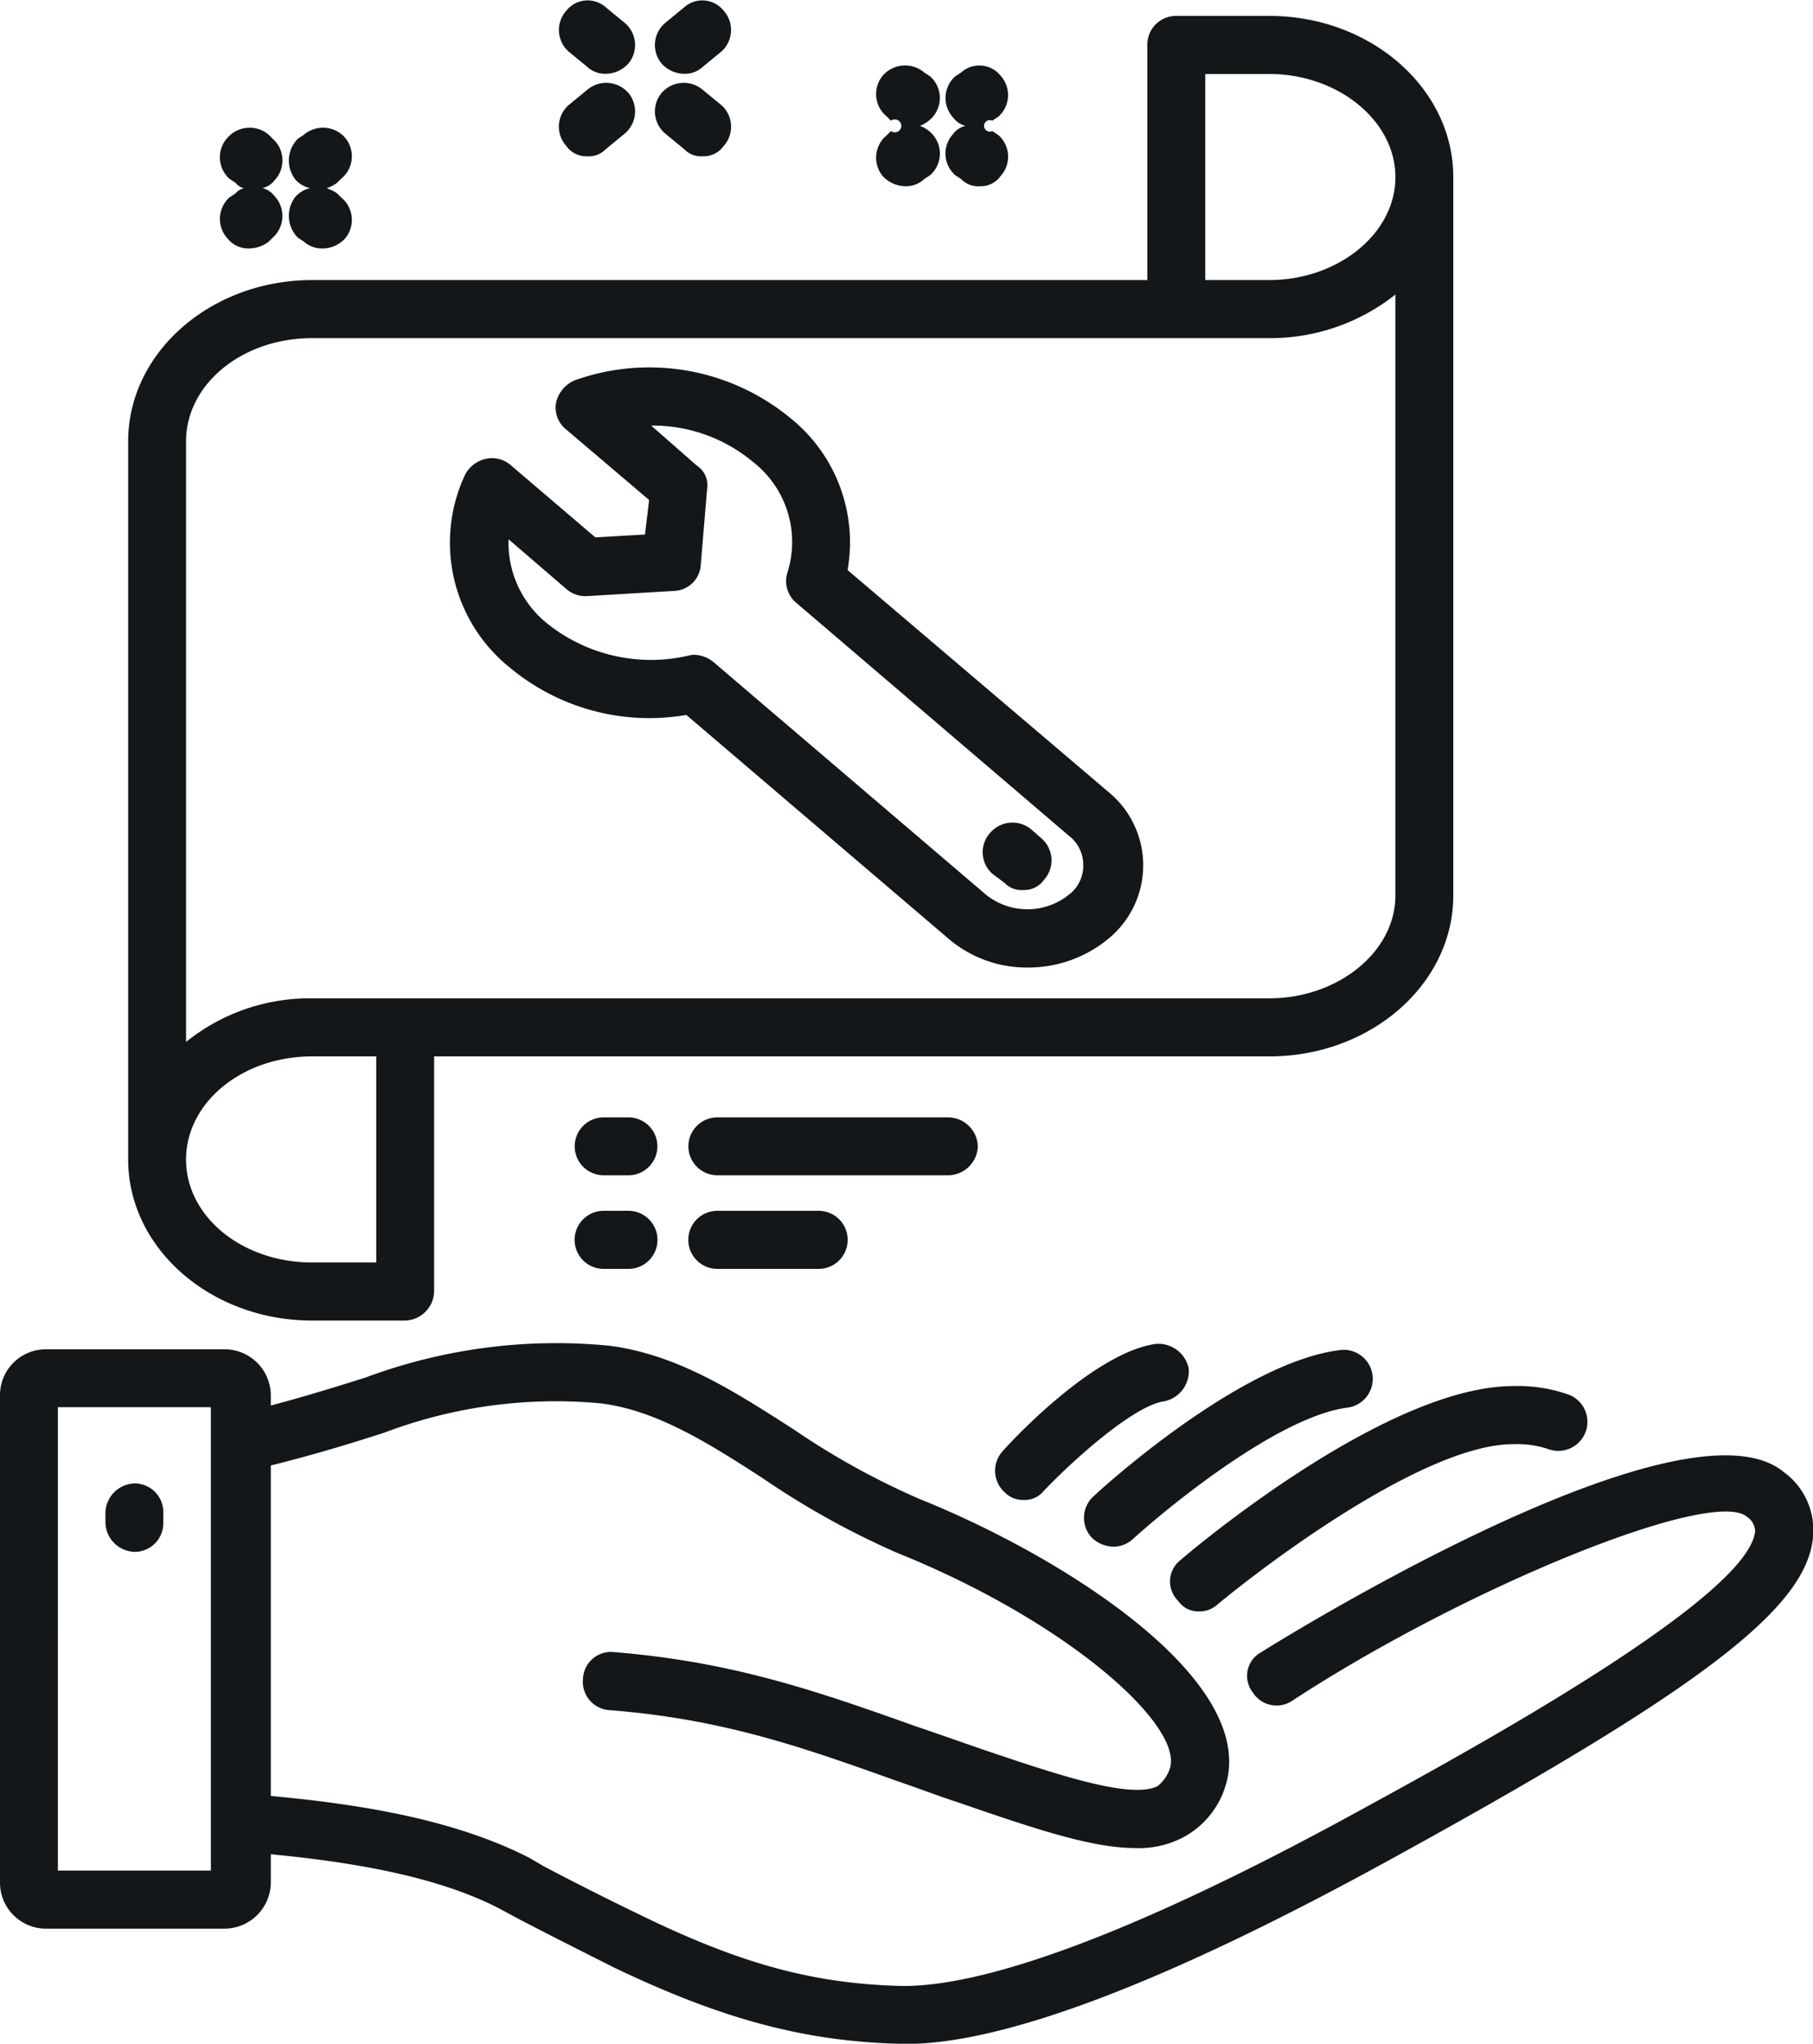 <svg xmlns="http://www.w3.org/2000/svg" width="87.7" height="98.88" viewBox="0 0 87.7 98.88">
  <defs>
    <style>
      .cls-1 {
        fill: #13171a;
        fill-rule: evenodd;
      }
    </style>
  </defs>
  <path class="cls-1" d="M10452.2,1256.51h4.5a1.444,1.444,0,0,0,1.4-1.4v-11.38h40.4c4.9,0,8.9-3.49,8.9-7.79v-34.75c0-4.3-4-7.8-8.9-7.8h-4.5a1.387,1.387,0,0,0-1.4,1.41v11.37h-40.4c-4.9,0-8.9,3.5-8.9,7.8v34.75C10443.3,1253.02,10447.3,1256.51,10452.2,1256.51Zm43.2-60.31h3.1c3.3,0,6.1,2.24,6.1,4.99s-2.8,4.98-6.1,4.98h-3.1v-9.97Zm-49.3,17.77c0-2.75,2.7-4.99,6.1-4.99h46.3a9.736,9.736,0,0,0,6.1-2.11v29.07c0,2.75-2.8,4.98-6.1,4.98h-46.3a9.53,9.53,0,0,0-6.1,2.11v-29.06Zm6.1,29.76h3.1v9.97h-3.1c-3.4,0-6.1-2.23-6.1-4.98S10448.8,1243.73,10452.2,1243.73Zm19.6,7.47a1.405,1.405,0,0,0,0,2.81h4.9a1.405,1.405,0,0,0,0-2.81h-4.9Zm12.6-3.12a1.444,1.444,0,0,0-1.4-1.4h-11.2a1.4,1.4,0,1,0,0,2.8h11.2A1.444,1.444,0,0,0,10484.4,1248.08Zm-16.9,3.12h-1.2a1.405,1.405,0,0,0,0,2.81h1.2A1.405,1.405,0,0,0,10467.5,1251.2Zm0-4.52h-1.2a1.4,1.4,0,1,0,0,2.8h1.2A1.4,1.4,0,0,0,10467.5,1246.68Zm-2-49.71-0.9.74a1.394,1.394,0,0,0-.1,1.98,1.171,1.171,0,0,0,1,.49,1.126,1.126,0,0,0,.9-0.34l0.9-.74a1.4,1.4,0,0,0,.2-1.98A1.421,1.421,0,0,0,10465.5,1196.97Zm4.7-.78a1.279,1.279,0,0,0,.9-0.34l0.9-.74a1.4,1.4,0,0,0,.1-1.98,1.318,1.318,0,0,0-1.9-.16l-0.9.74a1.4,1.4,0,0,0-.2,1.98A1.487,1.487,0,0,0,10470.2,1196.19Zm0.9,0.78a1.421,1.421,0,0,0-2,.15,1.4,1.4,0,0,0,.2,1.98l0.9,0.74a1.126,1.126,0,0,0,.9.34,1.171,1.171,0,0,0,1-.49,1.394,1.394,0,0,0-.1-1.98Zm-5.6-1.12a1.279,1.279,0,0,0,.9.34,1.487,1.487,0,0,0,1.1-.5,1.4,1.4,0,0,0-.2-1.98l-0.9-.74a1.318,1.318,0,0,0-1.9.16,1.4,1.4,0,0,0,.1,1.98Zm-17,5.62a0.739,0.739,0,0,0,.4.26,0.719,0.719,0,0,0-.4.24l-0.3.2a1.4,1.4,0,0,0-.1,1.98,1.277,1.277,0,0,0,1,.49,1.583,1.583,0,0,0,1-.33l0.2-.2a1.4,1.4,0,0,0,.1-1.98,1.106,1.106,0,0,0-.6-0.41,1.04,1.04,0,0,0,.6-0.4,1.394,1.394,0,0,0-.1-1.98l-0.2-.2a1.421,1.421,0,0,0-2,.15,1.394,1.394,0,0,0,.1,1.98Zm3.6,0.25a1.378,1.378,0,0,0-.7.41,1.494,1.494,0,0,0,.1,1.98l0.3,0.2a1.316,1.316,0,0,0,.9.33,1.476,1.476,0,0,0,1.1-.49,1.4,1.4,0,0,0-.2-1.98l-0.2-.2a1.9,1.9,0,0,0-.5-0.24,2,2,0,0,0,.5-0.26l0.2-.2a1.4,1.4,0,0,0,.2-1.98,1.421,1.421,0,0,0-2-.15l-0.3.2a1.494,1.494,0,0,0-.1,1.98A1.3,1.3,0,0,0,10452.1,1201.72Zm31.2-.63,0.3,0.2a1.126,1.126,0,0,0,.9.34,1.171,1.171,0,0,0,1-.49,1.394,1.394,0,0,0-.1-1.98l-0.3-.2a0.278,0.278,0,1,1,0-.5l0.3-.2a1.4,1.4,0,0,0,.1-1.98,1.318,1.318,0,0,0-1.9-.16l-0.3.2a1.4,1.4,0,0,0-.1,1.98,1.106,1.106,0,0,0,.6.41,1.04,1.04,0,0,0-.6.4A1.394,1.394,0,0,0,10483.3,1201.09Zm-3.3-1.93a1.4,1.4,0,0,0-.2,1.98,1.513,1.513,0,0,0,1.1.49,1.279,1.279,0,0,0,.9-0.34l0.3-.2a1.394,1.394,0,0,0,.1-1.98,1.5,1.5,0,0,0-.6-0.4,1.651,1.651,0,0,0,.6-0.41,1.4,1.4,0,0,0-.1-1.98l-0.3-.2a1.431,1.431,0,0,0-2,.16,1.4,1.4,0,0,0,.2,1.98l0.2,0.2a0.312,0.312,0,1,1,0,.5Zm-18.2,25.79a10.538,10.538,0,0,0,8.5,2.26l12.7,10.84a5.814,5.814,0,0,0,3.8,1.38,6.078,6.078,0,0,0,3.9-1.38,4.588,4.588,0,0,0,0-7.13l-12.6-10.72a7.714,7.714,0,0,0-2.8-7.38,10.725,10.725,0,0,0-10.4-1.8,1.556,1.556,0,0,0-.9,1.07,1.357,1.357,0,0,0,.5,1.32l4,3.4-0.2,1.67-2.4.14-4.1-3.5a1.372,1.372,0,0,0-1.2-.3,1.5,1.5,0,0,0-1,.76A7.752,7.752,0,0,0,10461.8,1224.95Zm2.7-3.83a1.388,1.388,0,0,0,1,.34l4.2-.25a1.343,1.343,0,0,0,1.3-1.29l0.3-3.6a1.145,1.145,0,0,0-.5-1.18l-2.2-1.93a7.544,7.544,0,0,1,4.9,1.74,4.909,4.909,0,0,1,1.7,5.34,1.369,1.369,0,0,0,.4,1.48l13.2,11.28a1.774,1.774,0,0,1,.7,1.43,1.748,1.748,0,0,1-.7,1.43,3.2,3.2,0,0,1-4,0l-13.2-11.27a1.533,1.533,0,0,0-.9-0.34,1.032,1.032,0,0,0-.3.04,8.028,8.028,0,0,1-6.8-1.53,5.008,5.008,0,0,1-1.9-4.1Zm21.2,14.22a1.126,1.126,0,0,0,.9.34,1.171,1.171,0,0,0,1-.49,1.407,1.407,0,0,0-.1-1.99l-0.5-.44a1.421,1.421,0,0,0-2,.15,1.394,1.394,0,0,0,.1,1.98Zm37.7,28.51c-4.9-4.11-25.1,8.58-25.3,8.71a1.3,1.3,0,0,0-.4,1.94,1.361,1.361,0,0,0,1.9.41c8.4-5.5,20.3-10.33,22-8.91a0.87,0.87,0,0,1,.4.7c-0.3,3.17-13.3,10.33-18.9,13.39-13.2,7.26-19.5,8.69-22.5,8.61-4.2-.12-7.7-1.08-12.5-3.42-1.7-.82-3.3-1.63-4.7-2.37l-0.7-.41c-3.7-1.89-8.3-2.6-12.5-2.99v-15.99c1.7-.42,3.5-0.94,5.5-1.59a23.4,23.4,0,0,1,10.5-1.41c2.7,0.35,5.2,1.94,7.8,3.62a39.681,39.681,0,0,0,6.5,3.61c8.2,3.3,13.8,8.3,13.2,10.4a1.793,1.793,0,0,1-.6.88c-1.3.66-4.9-.56-8.7-1.85-1-.35-2-0.7-3-1.04-4.7-1.67-8.8-3.12-14.6-3.59a1.355,1.355,0,0,0-1.5,1.29,1.379,1.379,0,0,0,1.3,1.52c5.5,0.43,9.4,1.82,13.9,3.43,1,0.34,1.9.69,3,1.05,3.6,1.24,6.4,2.19,8.5,2.19a4.606,4.606,0,0,0,2.3-.5,4.211,4.211,0,0,0,2.1-2.57c1.5-5.14-8-11.08-14.8-13.81a36.65,36.65,0,0,1-6.1-3.37c-2.9-1.86-5.6-3.61-8.9-4.05a26.4,26.4,0,0,0-11.8,1.53c-1.7.54-3.2,0.99-4.6,1.36v-0.5a2.24,2.24,0,0,0-2.3-2.22h-8.6a2.217,2.217,0,0,0-2.2,2.22v23.58a2.226,2.226,0,0,0,2.2,2.23h8.6a2.248,2.248,0,0,0,2.3-2.23v-1.37c3.8,0.37,8,1.03,11.1,2.65l0.7,0.38c1.5,0.79,3.1,1.59,4.8,2.45,5.2,2.49,9.2,3.57,13.8,3.69,0.1,0.01.2,0.01,0.3,0.01,4.8,0,12.7-3.01,23.5-8.95,14.9-8.18,20.1-12.11,20.4-15.58A3.464,3.464,0,0,0,10523.4,1263.85Zm-76.1,19.27h-7.4V1260.7h7.4v22.42Zm46.8-13.04a1.155,1.155,0,0,0,1,.5,1.279,1.279,0,0,0,.9-0.34c2.6-2.15,10.1-7.75,14.3-7.75a4.812,4.812,0,0,1,1.7.24,1.407,1.407,0,0,0,1-2.63,7.356,7.356,0,0,0-2.7-.42c-6,0-15.1,7.56-16.1,8.42A1.315,1.315,0,0,0,10494.1,1270.08Zm-3.1-2.63a1.4,1.4,0,0,0,.9-0.37c1.8-1.63,7.1-5.95,10.4-6.36a1.4,1.4,0,1,0-.4-2.78c-4.7.59-11.2,6.41-11.9,7.07a1.409,1.409,0,0,0-.1,1.99A1.551,1.551,0,0,0,10491,1267.45Zm3.6-8.63a1.5,1.5,0,0,0-1.6-1.18c-2.9.42-6.7,4.4-7.4,5.19a1.409,1.409,0,0,0,.1,1.99,1.223,1.223,0,0,0,.9.37,1.192,1.192,0,0,0,1-.45c1.6-1.67,4.4-4.12,5.8-4.32A1.487,1.487,0,0,0,10494.6,1258.82Zm-51,8.88a1.387,1.387,0,0,0,1.4-1.41v-0.49a1.387,1.387,0,0,0-1.4-1.41,1.453,1.453,0,0,0-1.4,1.41v0.49A1.453,1.453,0,0,0,10443.6,1267.7Z" transform="translate(-10437.1 -1192.62)"/>
</svg>
